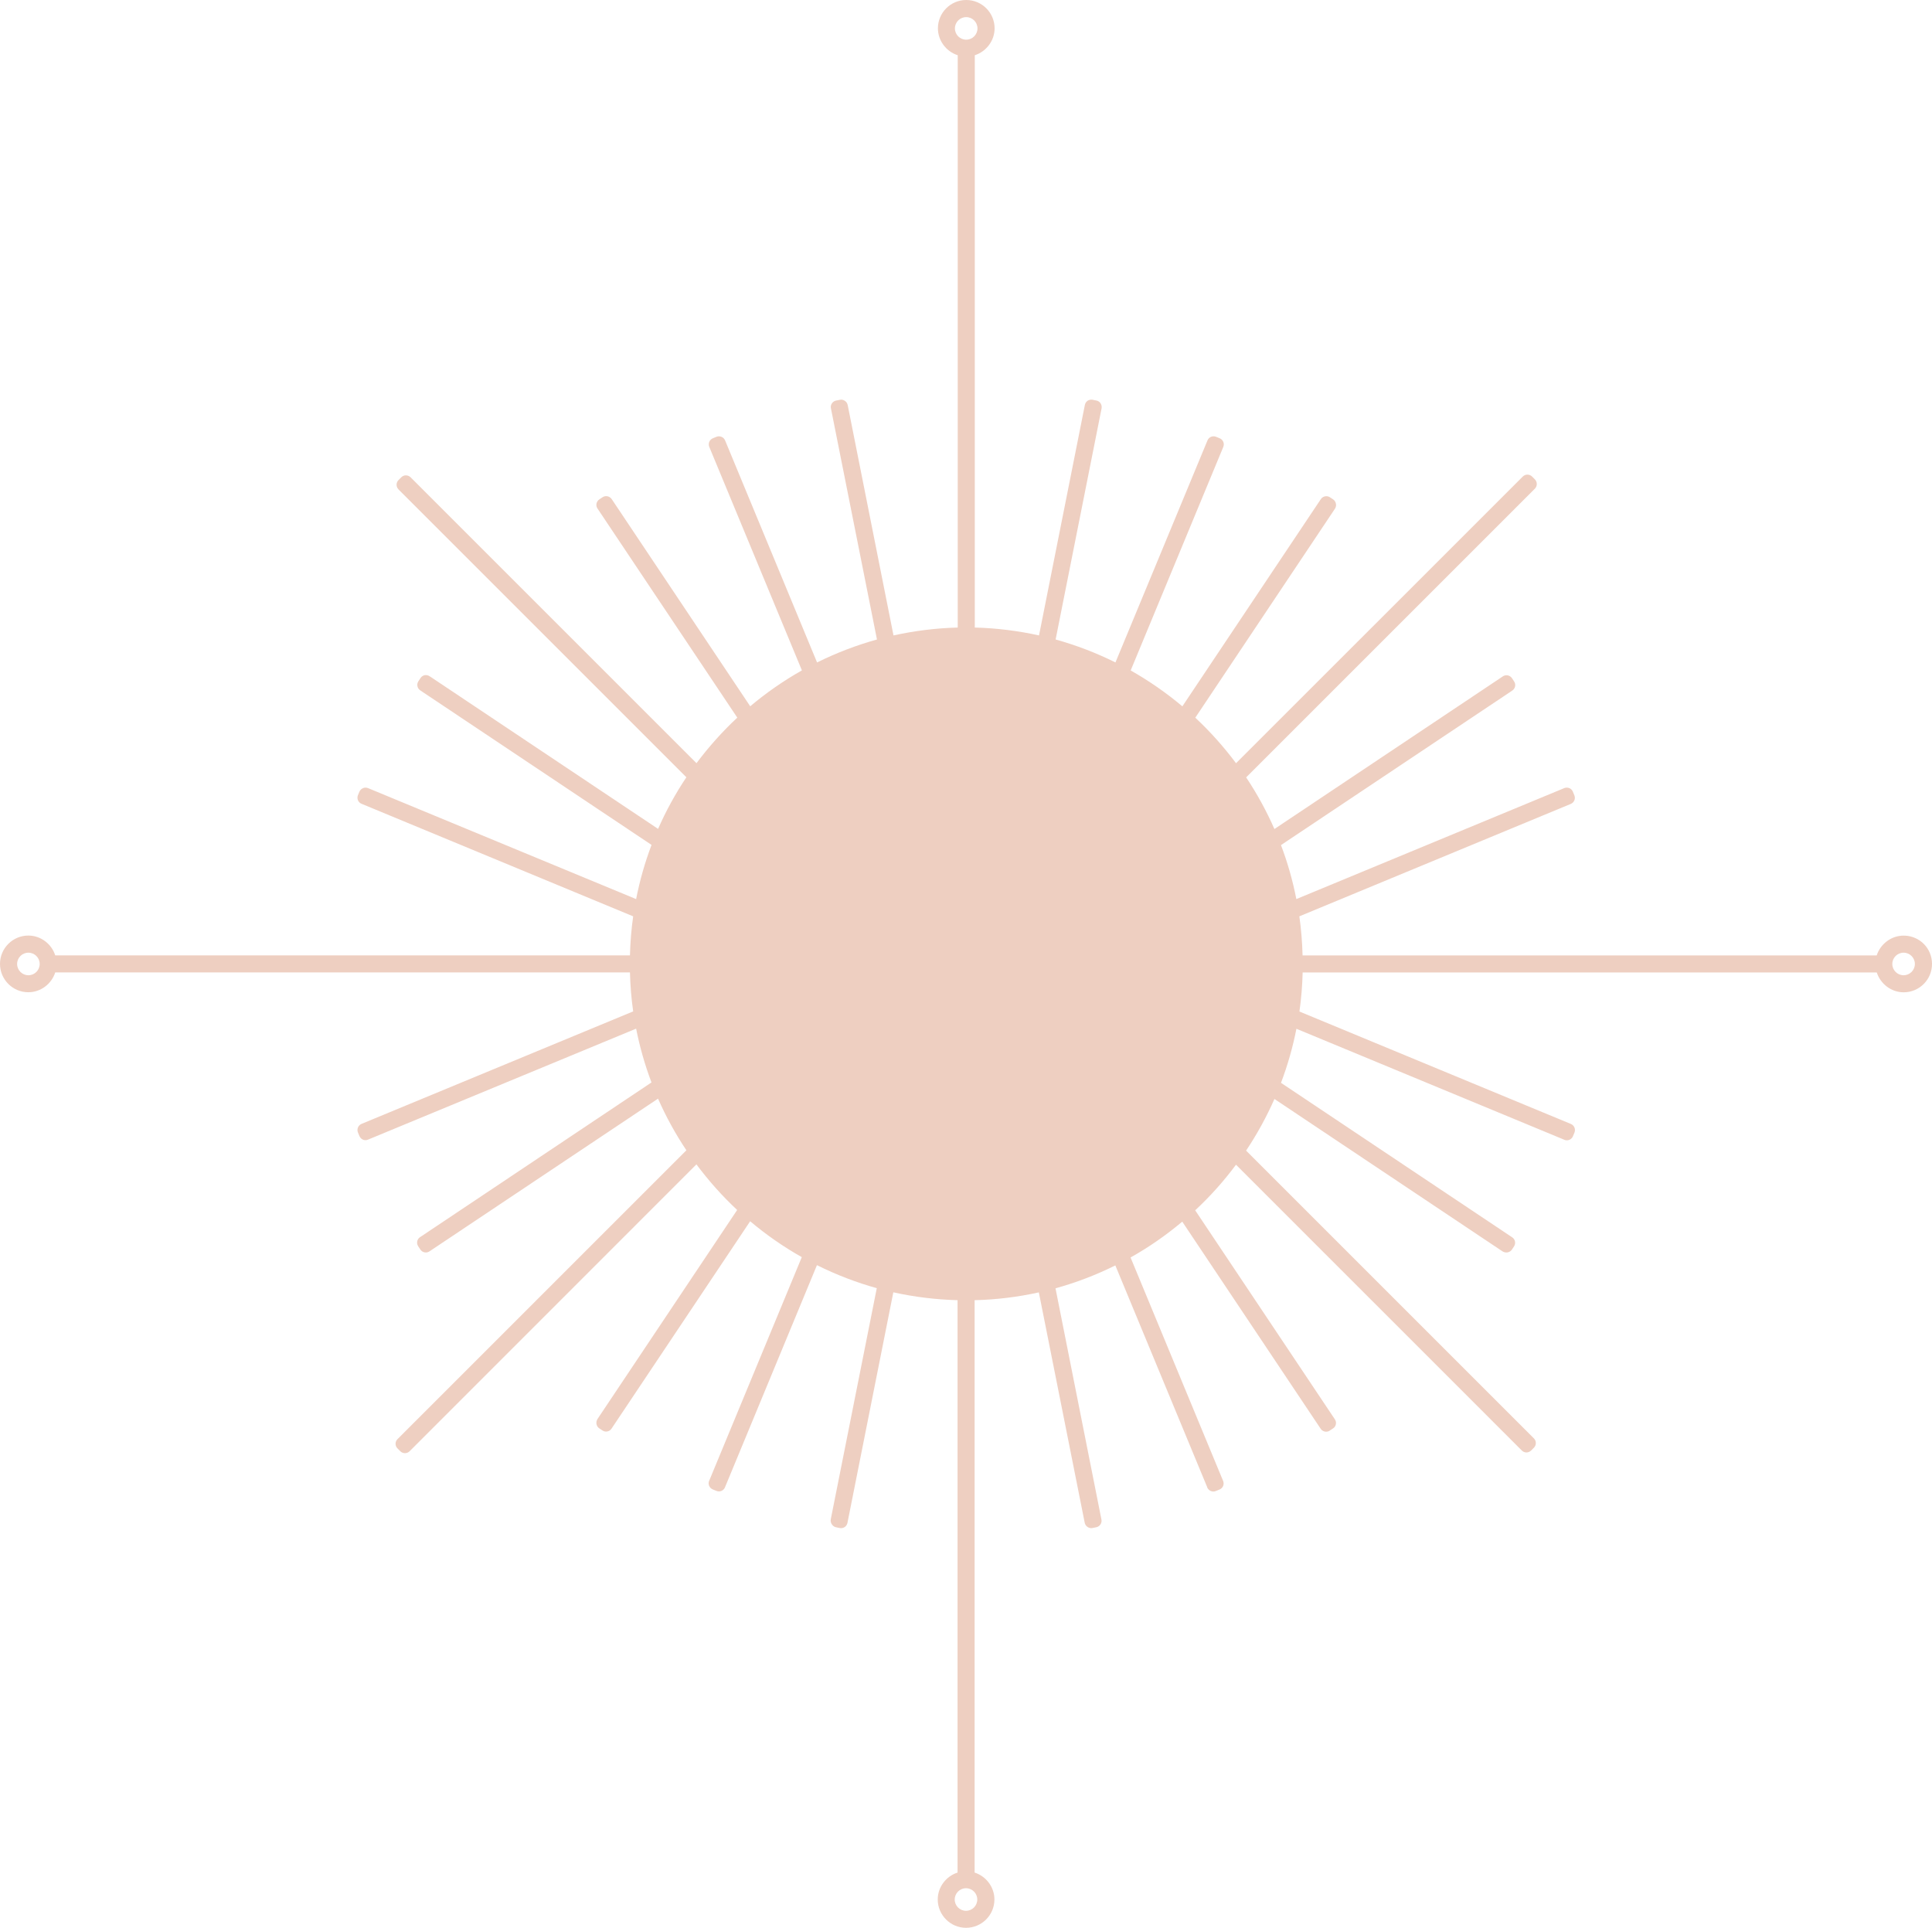 <svg xmlns="http://www.w3.org/2000/svg" id="Layer_2" viewBox="0 0 294.48 293.87"><defs><style>.cls-1{fill:#eecfc1;stroke-width:0px;}</style></defs><g id="Layer_1-2"><path class="cls-1" d="m290.3,142.63c-.05-.01-.1-.01-.15-.01-1.88,0-3.53,1.27-4.1,3.02h-87.51c-.05-1.99-.21-3.99-.49-5.96l41.38-17.14c.5-.21.75-.79.54-1.3l-.23-.56c-.16-.39-.53-.62-.93-.62-.12,0-.25.02-.37.07l-.05.02-40.8,16.9c-.54-2.8-1.33-5.56-2.34-8.23l35.22-23.53s.03-.02.04-.03l.04-.03c.43-.32.53-.91.24-1.35l-.33-.5c-.15-.22-.38-.38-.64-.43-.06-.02-.13-.02-.2-.02-.19,0-.39.06-.55.17l-34.82,23.27c-1.2-2.73-2.64-5.37-4.31-7.87l44.01-44.01c.19-.19.29-.45.29-.71s-.1-.52-.29-.71l-.43-.43c-.19-.19-.45-.29-.71-.29s-.51.1-.7.29l-43.71,43.7c-1.86-2.49-3.94-4.82-6.21-6.94l21.27-31.83c.15-.22.22-.5.17-.75-.04-.27-.19-.53-.42-.69l-.5-.33c-.17-.11-.36-.16-.55-.16-.32,0-.64.15-.83.44l-21.11,31.59c-2.45-2.06-5.1-3.9-7.88-5.47l14.1-34.03.02-.06c.21-.51-.04-1.09-.55-1.3l-.56-.23c-.12-.05-.25-.07-.38-.07-.39,0-.76.23-.92.62l-14.03,33.85c-2.93-1.46-5.99-2.63-9.12-3.5l7-35.2c.02-.06.02-.13.02-.19v-.05c0-.48-.33-.89-.79-.98l-.58-.12c-.07-.02-.14-.02-.21-.02-.19,0-.38.06-.55.16-.22.15-.38.38-.43.64l-6.99,35.14c-3.23-.71-6.52-1.12-9.79-1.2V8.42c1.75-.56,3.02-2.22,3.02-4.1,0-2.38-1.93-4.32-4.32-4.32s-4.32,1.94-4.32,4.32c0,1.88,1.27,3.54,3.02,4.1v87.24c-3.27.08-6.56.49-9.79,1.2l-6.97-35.06c-.04-.24-.16-.48-.35-.63-.19-.15-.42-.25-.66-.25-.06,0-.12.01-.17.02l-.6.12c-.54.11-.9.63-.79,1.17l7.02,35.25c-3.13.87-6.19,2.04-9.13,3.5l-14-33.8-.02-.04c-.1-.25-.29-.45-.54-.55-.12-.06-.25-.08-.39-.08-.13,0-.25.02-.38.07l-.56.23c-.24.1-.44.3-.54.54-.1.25-.1.53,0,.77l14.12,34.07c-2.79,1.57-5.43,3.41-7.88,5.47l-21.09-31.55s-.02-.03-.03-.04l-.03-.04c-.19-.26-.49-.4-.8-.4-.19,0-.38.05-.55.16l-.5.33c-.22.15-.37.38-.43.64-.05.26,0,.53.15.75l21.31,31.88c-2.27,2.12-4.35,4.45-6.22,6.94l-43.54-43.54-.04-.04c-.2-.19-.45-.29-.71-.29s-.51.1-.7.29l-.43.43c-.39.39-.39,1.02,0,1.42l43.88,43.88c-1.67,2.5-3.12,5.14-4.31,7.87l-34.76-23.23h-.02c-.17-.14-.38-.21-.6-.21-.05,0-.11,0-.17,0-.27.05-.51.21-.66.44l-.33.5c-.3.46-.18,1.07.28,1.38l35.26,23.56c-1.02,2.7-1.8,5.45-2.35,8.26l-40.82-16.9c-.13-.06-.27-.09-.42-.09-.11,0-.23.02-.34.06-.26.1-.48.29-.59.54l-.23.55c-.1.25-.1.52,0,.77.1.24.29.44.54.54l41.41,17.16c-.28,1.96-.44,3.95-.49,5.95H8.42c-.56-1.75-2.21-3.02-4.1-3.02-2.38,0-4.32,1.94-4.32,4.32s1.94,4.32,4.32,4.32c1.89,0,3.54-1.27,4.1-3.02h87.6c.05,1.99.21,3.98.49,5.94l-41.41,17.15c-.25.11-.44.3-.54.55-.1.24-.1.52,0,.76l.23.55c.11.26.32.46.58.56.11.04.23.06.34.06.16,0,.31-.04.45-.11l40.8-16.89c.55,2.78,1.33,5.52,2.34,8.2l-35.24,23.56s-.03.02-.05.03l-.04.03c-.42.32-.52.91-.23,1.35l.33.5c.15.22.37.38.64.43.06,0,.13.02.19.02.2,0,.39-.06.56-.17l34.84-23.28c1.21,2.75,2.66,5.39,4.32,7.87l-44.03,44.03c-.19.19-.3.44-.3.71s.11.52.3.71l.43.43c.19.19.45.29.7.29s.52-.1.71-.29l43.72-43.73c1.88,2.52,3.96,4.85,6.21,6.95l-21.28,31.85c-.14.22-.21.49-.17.75.05.27.19.53.42.68l.5.33c.17.11.36.17.55.17.33,0,.64-.16.83-.45l21.13-31.61c2.45,2.07,5.09,3.9,7.87,5.47l-14.1,34.05-.03.06c-.2.51.05,1.08.55,1.29l.56.23c.13.05.26.08.38.08.4,0,.77-.23.93-.62l14.02-33.87c2.93,1.46,5.99,2.64,9.12,3.51l-7.01,35.21c-.01.07-.02.13-.02.2,0,.47.34.93.8,1.03l.58.12c.07,0,.14.02.2.02.2,0,.39-.06.56-.17.22-.15.37-.38.42-.64l6.99-35.14c3.19.71,6.48,1.11,9.79,1.2v87.25c-1.75.56-3.02,2.21-3.02,4.1,0,2.38,1.94,4.32,4.32,4.32s4.32-1.94,4.32-4.32c0-1.89-1.27-3.54-3.02-4.1v-87.25c3.31-.08,6.59-.48,9.79-1.19l6.98,35.06c.04.24.16.47.35.63.19.15.42.25.66.25.06,0,.11-.01.17-.02l.6-.12c.54-.11.89-.64.78-1.18l-7-35.24c3.12-.86,6.18-2.03,9.12-3.49l14,33.8v.04c.11.25.31.45.55.55.13.05.26.08.39.08s.26-.03.38-.08l.56-.23c.25-.1.44-.29.55-.54.1-.24.1-.52,0-.76l-14.11-34.07c2.76-1.54,5.4-3.38,7.88-5.46l21.07,31.53s.02.03.03.05l.03.04c.2.26.5.4.8.4.19,0,.38-.06.55-.17l.5-.33c.23-.14.38-.37.43-.63.06-.26,0-.54-.15-.76l-21.29-31.86c2.27-2.11,4.36-4.44,6.22-6.95l43.53,43.53.04.04c.18.18.44.29.7.29s.52-.11.71-.29l.43-.43c.39-.4.39-1.03,0-1.42l-43.87-43.87c1.65-2.47,3.1-5.11,4.32-7.87l34.75,23.22c.17.11.39.18.6.18.05,0,.1,0,.16-.01.27-.05.53-.19.68-.42l.33-.5c.3-.46.18-1.08-.28-1.38l-35.24-23.55c1.01-2.67,1.8-5.43,2.35-8.24l40.79,16.9.06.03c.12.05.25.07.37.07.4,0,.77-.24.93-.62l.23-.56c.21-.51-.03-1.09-.54-1.31l-41.38-17.14c.28-1.97.44-3.96.49-5.95h87.51c.57,1.75,2.22,3.02,4.1,3.02,2.39,0,4.32-1.94,4.32-4.32s-1.86-4.24-4.18-4.32ZM4.33,148.66c-.95,0-1.72-.77-1.72-1.72s.77-1.72,1.72-1.72,1.72.77,1.72,1.72-.77,1.72-1.72,1.72ZM145.55,4.33c0-.95.77-1.72,1.72-1.72s1.72.77,1.72,1.72-.77,1.72-1.72,1.72-1.72-.77-1.72-1.72Zm3.41,285.22c0,.95-.77,1.72-1.72,1.72s-1.72-.77-1.72-1.72.77-1.72,1.72-1.72,1.72.77,1.72,1.72Zm141.19-140.89c-.95,0-1.72-.77-1.72-1.72s.77-1.72,1.72-1.72,1.72.77,1.72,1.72-.77,1.72-1.72,1.72Z"></path></g></svg>